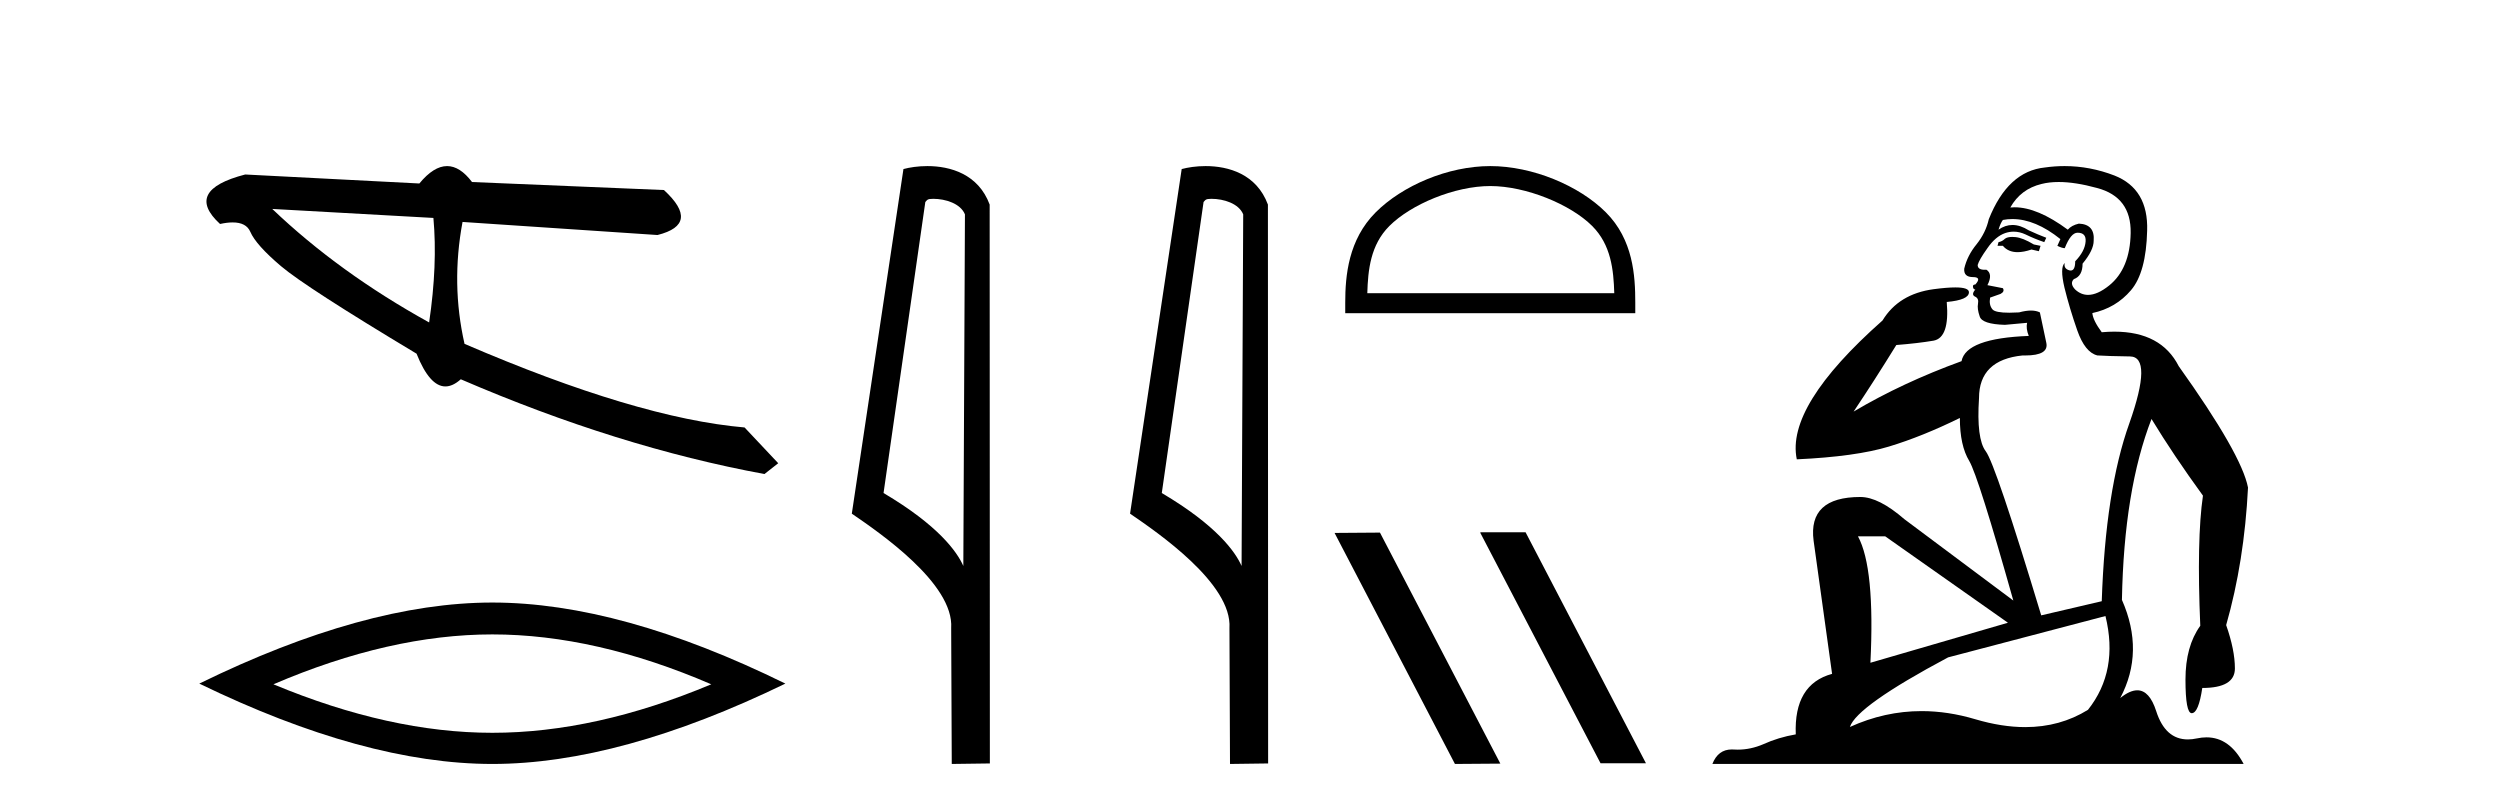 <?xml version='1.0' encoding='UTF-8' standalone='yes'?><svg xmlns='http://www.w3.org/2000/svg' xmlns:xlink='http://www.w3.org/1999/xlink' width='127.0' height='41.0' ><path d='M 13.831 10.614 L 22.017 11.071 C 22.161 12.655 22.089 14.425 21.8 16.38 C 18.746 14.692 16.09 12.77 13.831 10.614 ZM 22.713 8.437 C 22.258 8.437 21.788 8.732 21.303 9.321 L 12.457 8.864 C 10.367 9.405 9.941 10.243 11.178 11.378 C 11.418 11.325 11.632 11.299 11.82 11.299 C 12.279 11.299 12.577 11.457 12.715 11.774 C 12.907 12.22 13.427 12.802 14.274 13.52 C 15.121 14.238 17.416 15.72 21.161 17.967 C 21.603 19.076 22.092 19.631 22.627 19.631 C 22.877 19.631 23.137 19.509 23.408 19.267 C 28.731 21.563 33.873 23.167 38.834 24.081 L 39.534 23.532 L 37.824 21.715 C 34.182 21.4 29.44 19.984 23.598 17.468 C 23.137 15.44 23.104 13.376 23.497 11.275 L 23.497 11.275 L 33.401 11.939 C 34.872 11.57 34.981 10.808 33.729 9.654 L 23.979 9.247 C 23.571 8.707 23.148 8.437 22.713 8.437 Z' style='fill:#000000;stroke:none' /><path d='M 25.011 32.228 Q 30.254 32.228 36.132 34.762 Q 30.254 37.226 25.011 37.226 Q 19.802 37.226 13.89 34.762 Q 19.802 32.228 25.011 32.228 ZM 25.011 30.609 Q 18.535 30.609 10.124 34.727 Q 18.535 38.809 25.011 38.809 Q 31.486 38.809 39.897 34.727 Q 31.521 30.609 25.011 30.609 Z' style='fill:#000000;stroke:none' /><path d='M 47.407 10.1 C 48.032 10.1 48.796 10.34 49.019 10.89 L 48.937 28.751 L 48.937 28.751 C 48.62 28.034 47.679 26.699 44.884 25.046 L 47.006 10.263 C 47.106 10.157 47.103 10.1 47.407 10.1 ZM 48.937 28.751 L 48.937 28.751 C 48.937 28.751 48.937 28.751 48.937 28.751 L 48.937 28.751 L 48.937 28.751 ZM 47.11 8.437 C 46.632 8.437 46.2 8.505 45.895 8.588 L 43.272 26.094 C 44.659 27.044 48.473 29.648 48.32 31.91 L 48.349 38.809 L 50.285 38.783 L 50.275 10.393 C 49.699 8.837 48.268 8.437 47.11 8.437 Z' style='fill:#000000;stroke:none' /><path d='M 61.542 10.1 C 62.167 10.1 62.932 10.34 63.155 10.89 L 63.072 28.751 L 63.072 28.751 C 62.756 28.034 61.815 26.699 59.019 25.046 L 61.141 10.263 C 61.241 10.157 61.238 10.1 61.542 10.1 ZM 63.072 28.751 L 63.072 28.751 C 63.072 28.751 63.072 28.751 63.072 28.751 L 63.072 28.751 L 63.072 28.751 ZM 61.245 8.437 C 60.767 8.437 60.336 8.505 60.03 8.588 L 57.407 26.094 C 58.795 27.044 62.608 29.648 62.456 31.91 L 62.484 38.809 L 64.421 38.783 L 64.41 10.393 C 63.834 8.837 62.403 8.437 61.245 8.437 Z' style='fill:#000000;stroke:none' /><path d='M 75.705 9.451 C 77.517 9.451 79.786 10.382 80.883 11.48 C 81.844 12.44 81.969 13.713 82.005 14.896 L 69.459 14.896 C 69.494 13.713 69.62 12.44 70.58 11.48 C 71.678 10.382 73.893 9.451 75.705 9.451 ZM 75.705 8.437 C 73.555 8.437 71.242 9.43 69.886 10.786 C 68.496 12.176 68.338 14.007 68.338 15.377 L 68.338 15.911 L 83.072 15.911 L 83.072 15.377 C 83.072 14.007 82.968 12.176 81.577 10.786 C 80.222 9.43 77.855 8.437 75.705 8.437 Z' style='fill:#000000;stroke:none' /><path d='M 75.227 27.039 L 75.193 27.056 L 81.308 38.775 L 83.615 38.775 L 77.499 27.039 ZM 70.102 27.056 L 67.796 27.073 L 73.911 38.809 L 76.218 38.792 L 70.102 27.056 Z' style='fill:#000000;stroke:none' /><path d='M 102.223 12.036 Q 101.969 12.036 101.85 12.129 Q 101.713 12.266 101.525 12.3 L 101.474 12.488 L 101.747 12.488 Q 102.017 12.81 102.495 12.81 Q 102.804 12.81 103.199 12.676 L 103.575 12.761 L 103.66 12.488 L 103.319 12.419 Q 102.755 12.078 102.379 12.044 Q 102.296 12.036 102.223 12.036 ZM 104.582 9.246 Q 105.421 9.246 106.53 9.55 Q 108.272 10.011 108.238 11.839 Q 108.204 13.649 107.145 14.503 Q 106.551 14.98 106.074 14.98 Q 105.713 14.98 105.42 14.708 Q 105.129 14.401 105.351 14.179 Q 105.795 14.025 105.795 13.393 Q 106.359 12.71 106.359 12.232 Q 106.427 11.395 105.607 11.36 Q 105.232 11.446 105.044 11.668 Q 103.501 10.53 102.342 10.53 Q 102.231 10.53 102.123 10.541 L 102.123 10.541 Q 102.652 9.601 103.711 9.345 Q 104.103 9.246 104.582 9.246 ZM 102.229 11.128 Q 103.396 11.128 104.668 12.146 L 104.514 12.488 Q 104.753 12.607 104.89 12.607 Q 105.197 11.822 105.539 11.822 Q 105.983 11.822 105.949 12.266 Q 105.915 12.761 105.42 13.274 Q 105.42 13.743 105.192 13.743 Q 105.162 13.743 105.129 13.735 Q 104.822 13.649 104.89 13.359 L 104.89 13.359 Q 104.634 13.581 104.873 14.606 Q 105.129 15.648 105.522 16.775 Q 105.915 17.902 106.547 18.056 Q 107.042 18.09 108.204 18.107 Q 109.365 18.124 108.17 21.506 Q 106.957 24.888 106.769 30.542 L 103.694 31.26 Q 101.371 23.573 100.876 22.924 Q 100.398 22.292 100.534 20.225 Q 100.534 18.278 102.755 18.056 Q 102.819 18.058 102.88 18.058 Q 104.097 18.058 103.951 17.407 Q 103.814 16.741 103.626 15.87 Q 103.438 15.776 103.173 15.776 Q 102.909 15.776 102.567 15.87 Q 102.294 15.886 102.074 15.886 Q 101.361 15.886 101.218 15.716 Q 101.03 15.494 101.098 15.118 L 101.628 14.93 Q 101.85 14.811 101.747 14.64 L 100.961 14.486 Q 101.252 13.923 100.91 13.701 Q 100.861 13.704 100.817 13.704 Q 100.466 13.704 100.466 13.461 Q 100.534 13.205 100.961 12.607 Q 101.371 12.01 101.867 11.839 Q 102.08 11.768 102.294 11.768 Q 102.593 11.768 102.892 11.907 Q 103.387 12.146 103.848 12.3 L 103.951 12.078 Q 103.541 11.924 103.062 11.702 Q 102.63 11.429 102.234 11.429 Q 101.864 11.429 101.525 11.668 Q 101.628 11.326 101.747 11.173 Q 101.986 11.128 102.229 11.128 ZM 95.769 27.246 L 102.003 31.635 L 95.017 33.668 Q 95.256 28.851 94.385 27.246 ZM 106.957 31.294 Q 107.64 34.078 106.069 36.059 Q 104.651 36.937 102.885 36.937 Q 101.695 36.937 100.347 36.538 Q 98.957 36.124 97.617 36.124 Q 95.747 36.124 93.975 36.93 Q 94.317 35.871 98.963 33.395 L 106.957 31.294 ZM 104.882 8.437 Q 104.385 8.437 103.882 8.508 Q 102.003 8.696 101.03 11.138 Q 100.876 11.822 100.415 12.402 Q 99.937 12.983 99.783 13.649 Q 99.749 14.076 100.227 14.076 Q 100.688 14.076 100.347 14.452 Q 100.21 14.452 100.227 14.572 Q 100.244 14.708 100.347 14.708 Q 100.124 14.965 100.329 15.067 Q 100.534 15.152 100.483 15.426 Q 100.432 15.682 100.569 16.075 Q 100.688 16.468 101.85 16.502 L 102.977 16.399 L 102.977 16.399 Q 102.909 16.69 103.062 17.065 Q 99.868 17.185 99.646 18.347 Q 96.64 19.44 94.163 20.909 Q 95.205 19.354 96.333 17.527 Q 97.426 17.441 98.228 17.305 Q 99.048 17.151 98.895 15.34 Q 100.022 15.238 100.022 14.845 Q 100.022 14.601 99.329 14.601 Q 98.907 14.601 98.228 14.691 Q 96.452 14.93 95.632 16.28 Q 90.713 20.635 91.277 23.334 Q 94.266 23.197 95.957 22.685 Q 97.648 22.173 99.561 21.233 Q 99.561 22.634 100.039 23.42 Q 100.5 24.205 102.277 30.508 L 96.742 26.374 Q 95.444 25.247 94.505 25.247 Q 91.84 25.247 92.131 27.468 L 93.07 34.232 Q 91.123 34.761 91.225 37.306 Q 90.337 37.46 89.586 37.802 Q 88.937 38.082 88.275 38.082 Q 88.17 38.082 88.065 38.075 Q 88.018 38.072 87.973 38.072 Q 87.278 38.072 86.989 38.809 L 113.977 38.809 Q 113.265 37.457 112.091 37.457 Q 111.856 37.457 111.603 37.511 Q 111.36 37.563 111.142 37.563 Q 109.995 37.563 109.536 36.128 Q 109.196 35.067 108.574 35.067 Q 108.194 35.067 107.708 35.461 Q 108.955 33.104 107.794 30.474 Q 107.896 24.888 109.297 21.284 Q 110.407 23.112 111.91 25.179 Q 111.586 27.399 111.774 31.789 Q 111.022 32.831 111.022 34.522 Q 111.022 36.23 111.34 36.23 Q 111.343 36.23 111.347 36.23 Q 111.688 36.213 111.876 34.949 Q 113.533 34.949 113.533 33.958 Q 113.533 33.019 113.089 31.755 Q 114.011 28.527 114.199 24.769 Q 113.874 23.078 110.68 18.603 Q 109.788 16.848 107.409 16.848 Q 107.101 16.848 106.769 16.878 Q 106.325 16.28 106.291 15.904 Q 107.486 15.648 108.255 14.742 Q 109.024 13.837 109.075 11.719 Q 109.143 9.601 107.418 8.918 Q 106.172 8.437 104.882 8.437 Z' style='fill:#000000;stroke:none' /></svg>